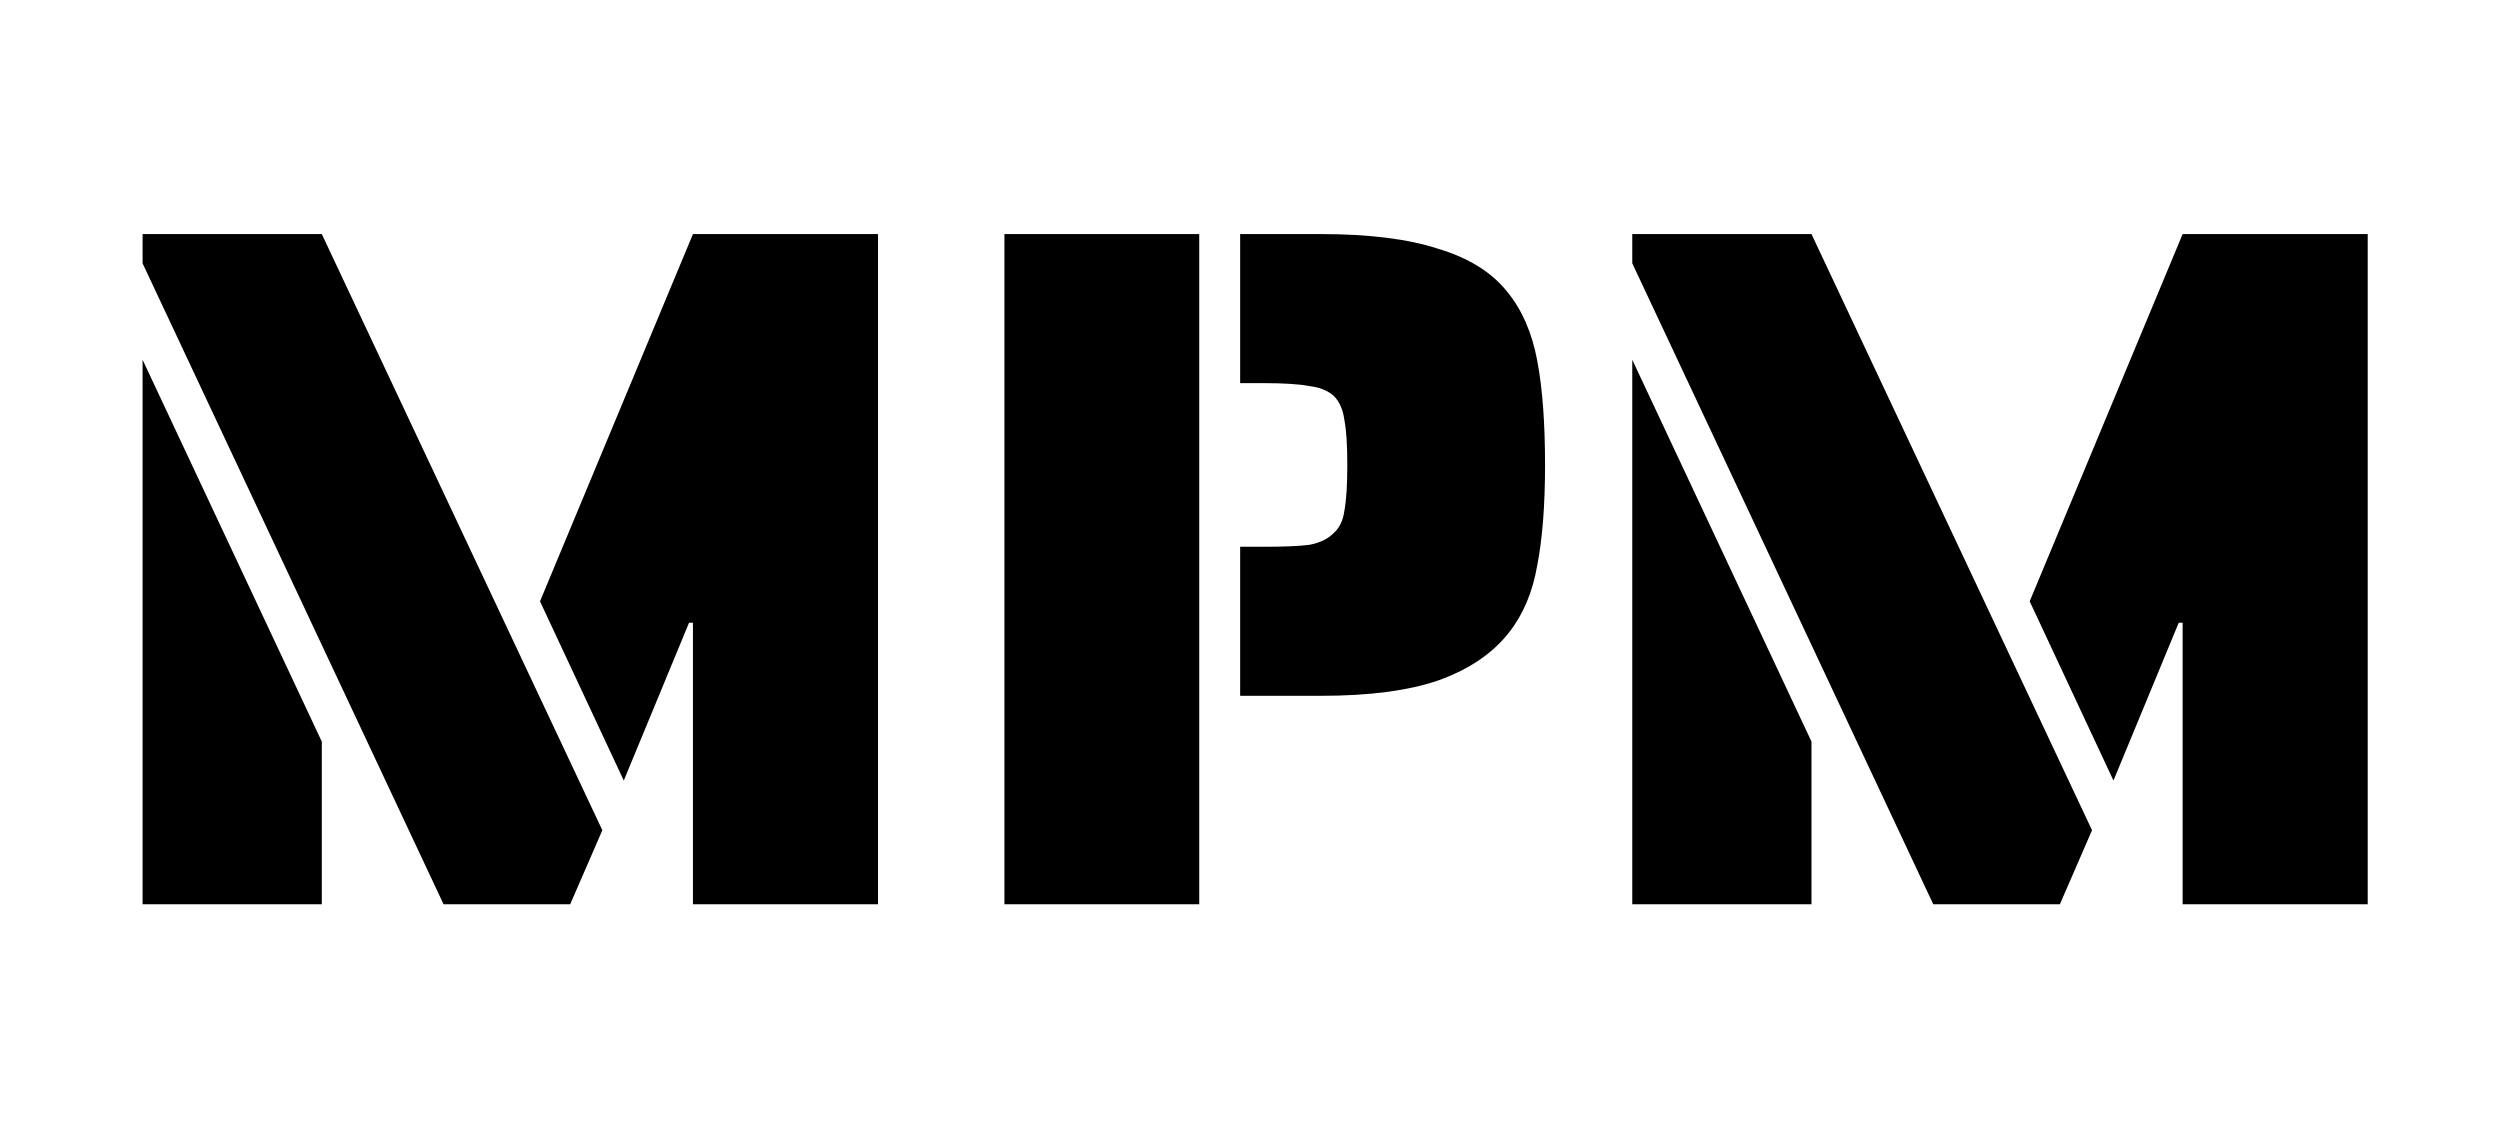 <svg width="191" height="87" viewBox="0 0 191 87" fill="none" xmlns="http://www.w3.org/2000/svg">
<path d="M10.893 20.117V17.884H24.586L46.019 63.43L43.563 69.086H33.889L10.893 20.117ZM52.941 47.578H52.643L47.657 59.634L41.256 45.941L52.941 17.884H67.081V69.086H52.941V47.578ZM10.893 27.485L24.586 56.658V69.086H10.893V27.485Z" fill="black"/>
<path d="M76.738 17.884H91.622V69.086H76.738V17.884ZM94.748 41.773H96.534C98.121 41.773 99.287 41.724 100.032 41.624C100.825 41.476 101.446 41.178 101.892 40.731C102.339 40.334 102.612 39.764 102.711 39.02C102.86 38.226 102.934 37.06 102.934 35.522C102.934 33.984 102.86 32.843 102.711 32.099C102.612 31.305 102.339 30.685 101.892 30.238C101.446 29.841 100.825 29.593 100.032 29.494C99.238 29.345 98.072 29.271 96.534 29.271H94.748V17.884H100.925C104.596 17.884 107.573 18.256 109.855 19C112.187 19.695 113.948 20.787 115.139 22.275C116.28 23.664 117.049 25.425 117.446 27.559C117.843 29.643 118.042 32.297 118.042 35.522C118.042 38.598 117.843 41.153 117.446 43.187C117.099 45.221 116.38 46.933 115.288 48.322C114.048 49.91 112.262 51.126 109.93 51.969C107.647 52.763 104.646 53.16 100.925 53.16H94.748V41.773Z" fill="black"/>
<path d="M124.705 20.117V17.884H138.398L159.831 63.43L157.375 69.086H147.701L124.705 20.117ZM166.753 47.578H166.455L161.469 59.634L155.068 45.941L166.753 17.884H180.893V69.086H166.753V47.578ZM124.705 27.485L138.398 56.658V69.086H124.705V27.485Z" fill="black"/>
</svg>
